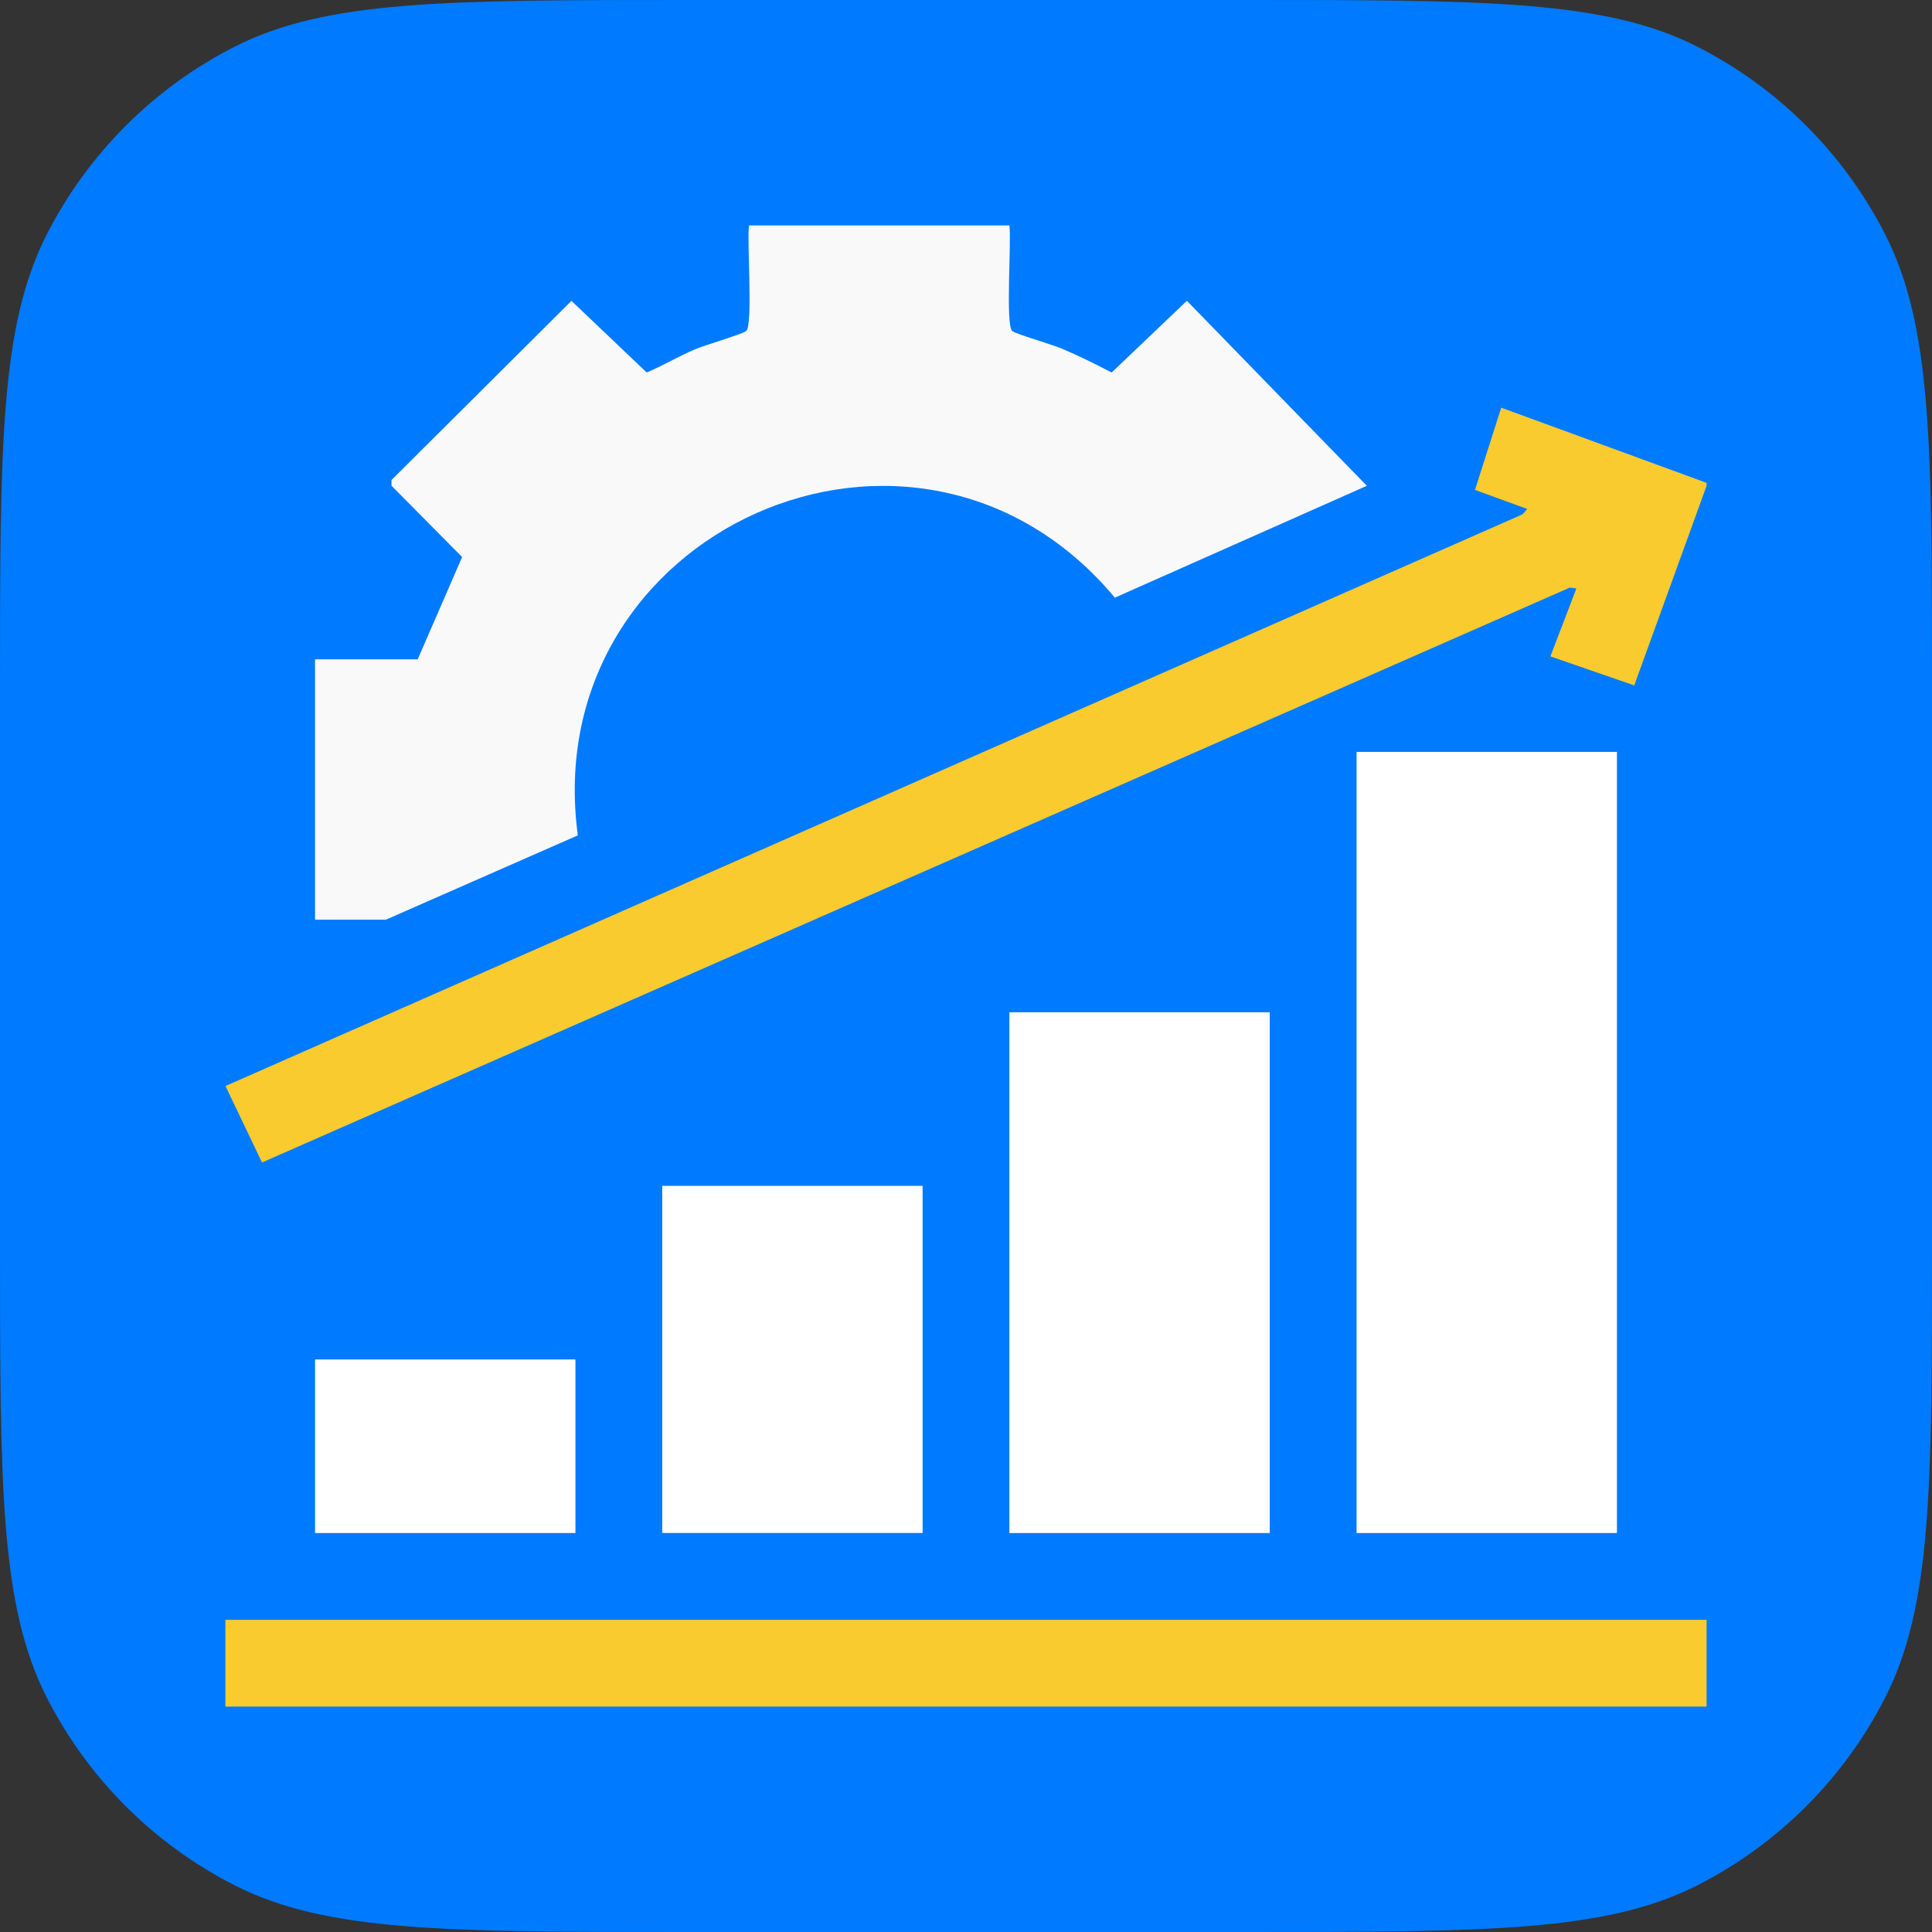 <?xml version="1.0" encoding="UTF-8"?> <svg xmlns="http://www.w3.org/2000/svg" width="180" height="180" viewBox="0 0 180 180" fill="none"><rect x="0" y="0" width="180" height="180" fill="#333333" stroke="none"/><g clip-path="url(#clip0_1702_98)"><path d="M0 64C0 41.598 0 30.397 4.36 21.84C8.195 14.314 14.314 8.195 21.84 4.36C30.397 0 41.598 0 64 0H116C138.402 0 149.603 0 158.16 4.36C165.686 8.195 171.805 14.314 175.64 21.84C180 30.397 180 41.598 180 64V116C180 138.402 180 149.603 175.64 158.16C171.805 165.686 165.686 171.805 158.16 175.64C149.603 180 138.402 180 116 180H64C41.598 180 30.397 180 21.84 175.64C14.314 171.805 8.195 165.686 4.36 158.16C0 149.603 0 138.402 0 116V64Z" fill="#007AFF"></path><g clip-path="url(#clip1_1702_98)"><path d="M94.042 21C94.251 22.437 93.657 30.301 94.308 30.841C94.636 31.115 98.028 32.101 98.885 32.461C100.487 33.138 102.032 33.905 103.57 34.705L110.58 28.025L127.346 45.262L103.868 55.683C85.396 33.556 50.008 49.407 53.836 77.828L35.954 85.684H29.35V61.426H38.917L43.055 51.898L36.476 45.255V44.722L53.241 28.029L60.252 34.705C61.782 34.056 63.216 33.196 64.749 32.544C65.628 32.17 69.189 31.118 69.517 30.845C70.169 30.301 69.575 22.437 69.783 21.004H94.042V21Z" fill="#F9F9F9"></path><path d="M159 44.988V45.258L152.259 63.856L144.446 61.156L146.869 54.822L146.253 54.747L24.41 108.305L21.007 101.182L141.849 47.919L142.289 47.419L137.421 45.644L139.865 37.981L159 44.988Z" fill="#F9CB2E"></path><path d="M159 150.916H21V159.004H159V150.916Z" fill="#F9CB2E"></path><path d="M150.646 70.053H126.388V142.829H150.646V70.053Z" fill="white"></path><path d="M118.3 94.312H94.042V142.829H118.3V94.312Z" fill="white"></path><path d="M85.958 110.483H61.7V142.825H85.958V110.483Z" fill="white"></path><path d="M53.612 126.658H29.354V142.829H53.612V126.658Z" fill="white"></path></g></g><defs><clipPath id="clip0_1702_98"><rect width="180" height="180" fill="white"></rect></clipPath><clipPath id="clip1_1702_98"><rect width="138" height="138" fill="white" transform="translate(21 21)"></rect></clipPath></defs></svg> 